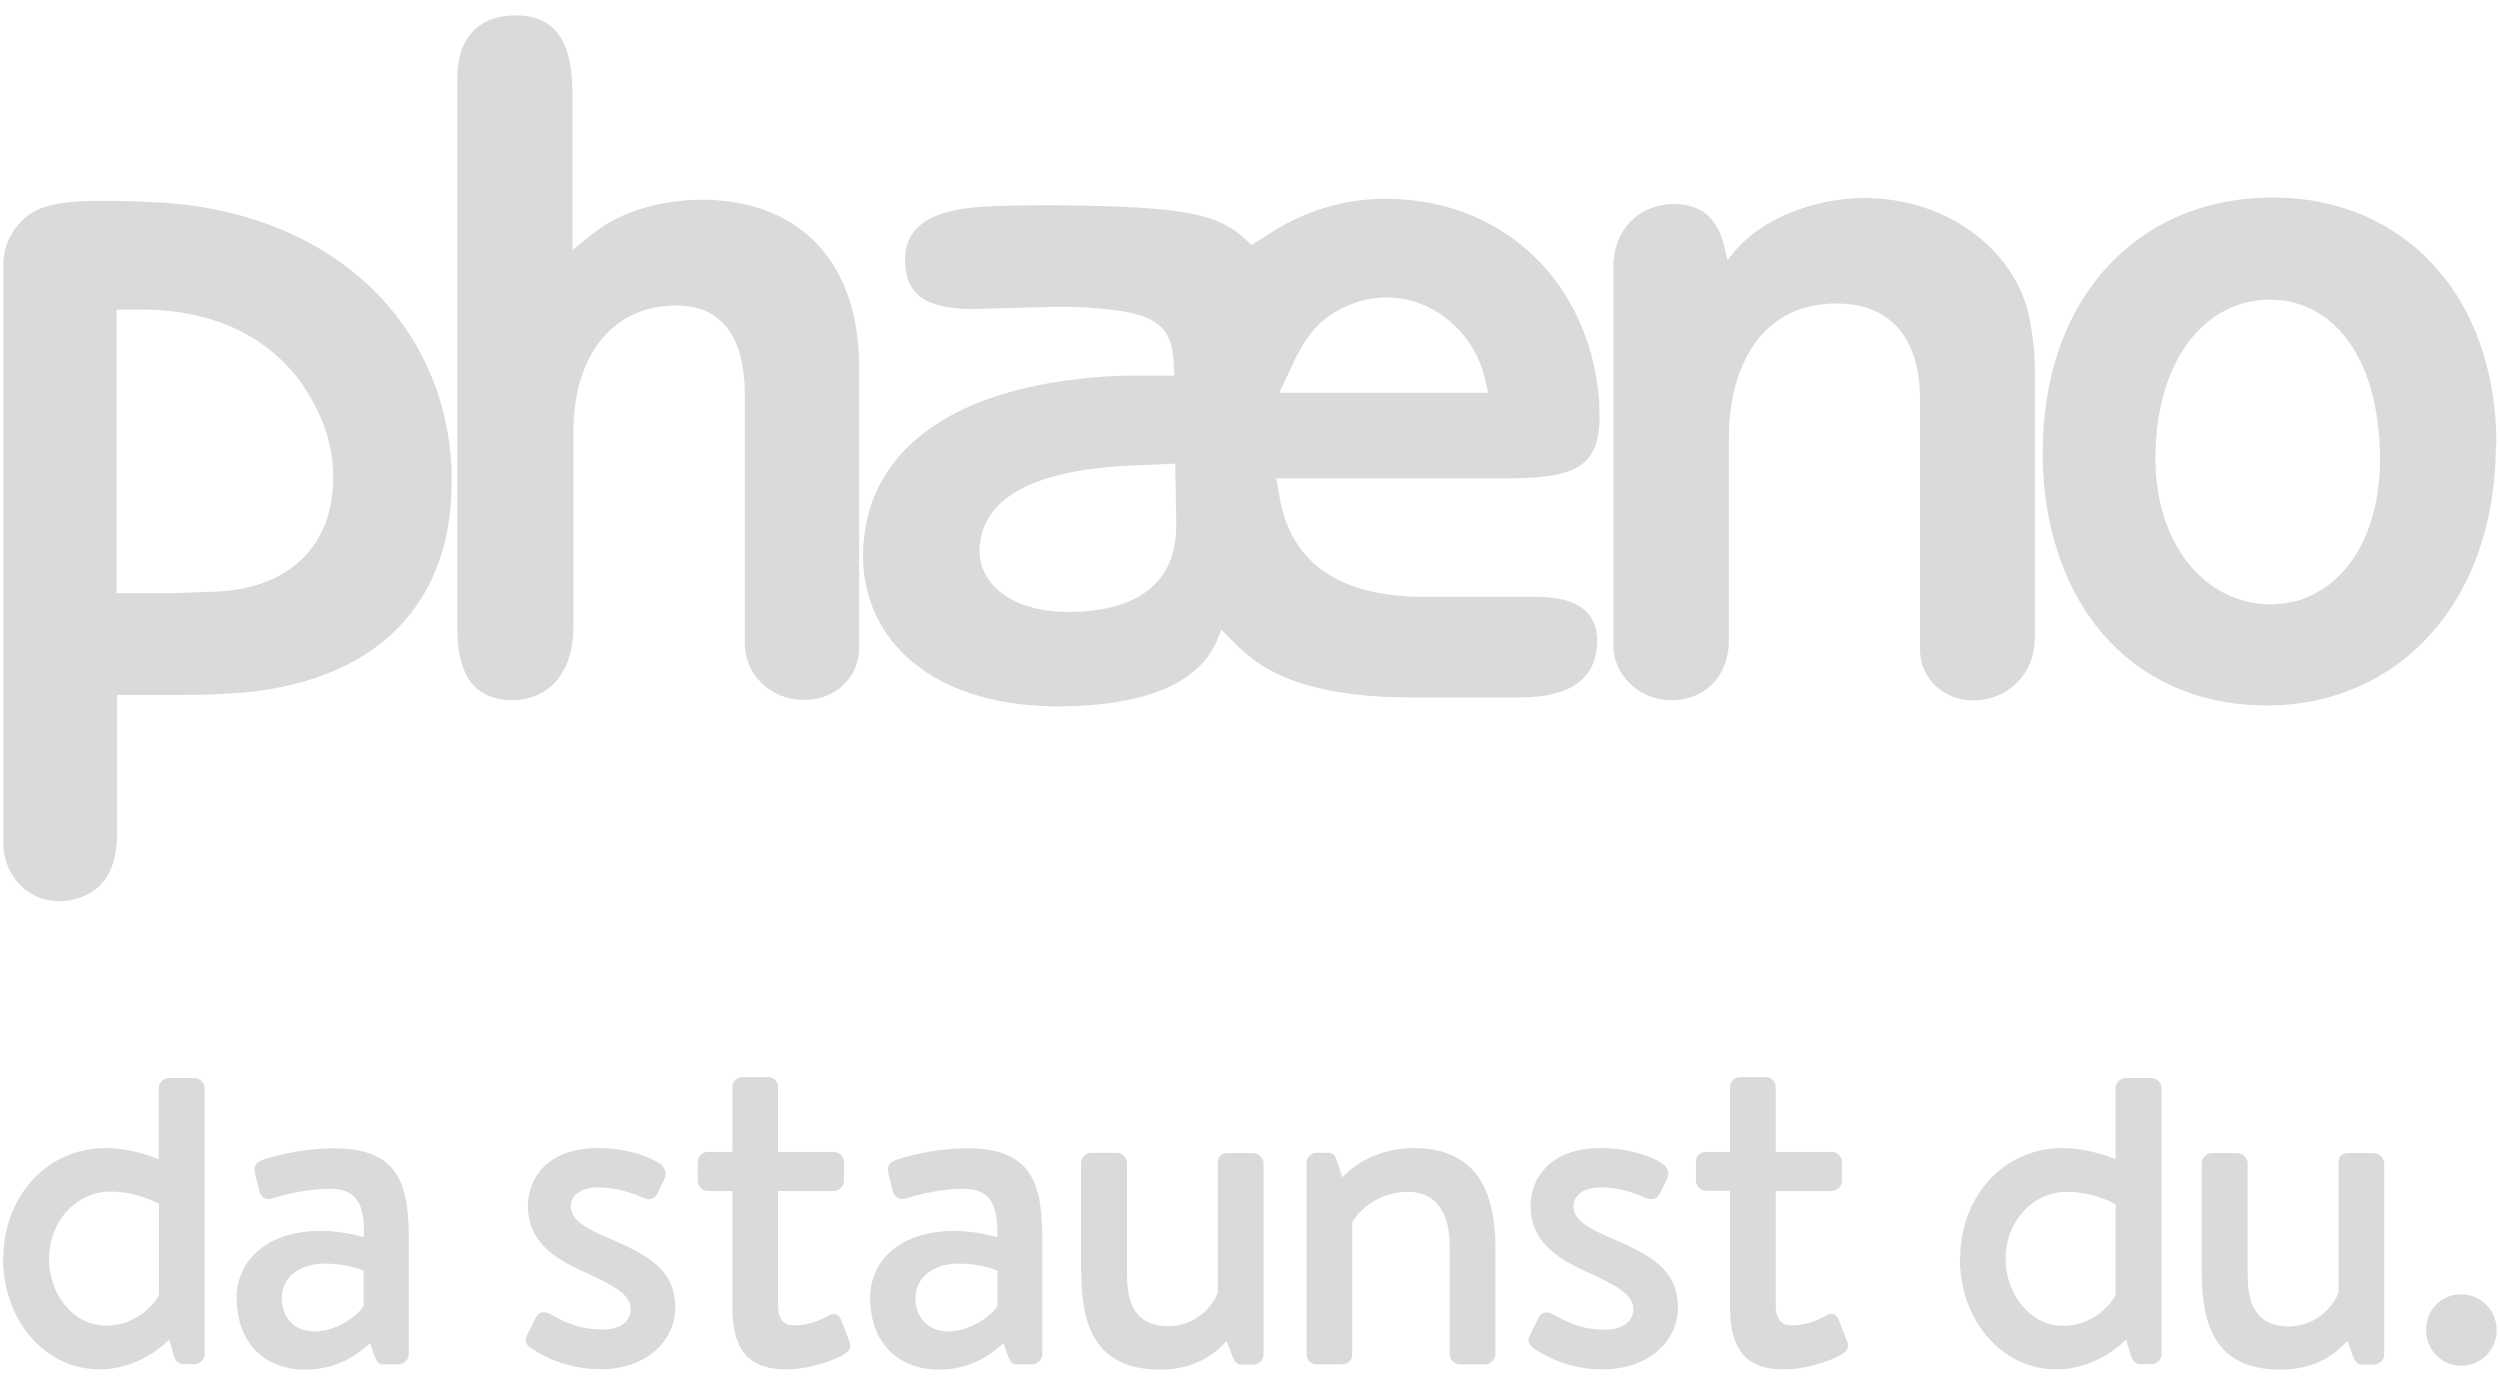 <?xml version="1.0" encoding="UTF-8"?>
<svg xmlns="http://www.w3.org/2000/svg" id="a" width="90.26" height="50" viewBox="0 0 90.26 50">
  <defs>
    <style>.b{fill:#dadada;}</style>
  </defs>
  <path class="b" d="M90.13,16.06c0-5.44-3.38-8.89-7.99-8.93-4.87-.04-8.41,3.54-8.39,9.27,0,.44.03.89.07,1.32.56,4.89,3.75,7.78,8.08,7.75,4.61-.02,8.21-3.64,8.21-9.42M82.84,21.71c-.25.06-.52.1-.79.11-2.39.04-4.4-2.17-4.22-5.76.18-3.37,1.96-5.21,4.07-5.24,2.15-.03,3.87,1.8,4.02,5.33.12,3.16-1.26,5.09-3.08,5.57M73.47,23.06v-9.58c0-.67-.07-1.34-.2-2-.46-2.35-2.87-4.34-5.99-4.33-.45,0-.91.05-1.35.14-1.49.31-2.63.97-3.34,1.83l-.22.27-.1-.42c-.23-1.1-.88-1.65-1.95-1.6-1.22.06-2.07.98-2.07,2.26v13.7c0,1,.89,1.92,2.03,1.95,1.24.04,2.14-.86,2.14-2.15v-7.33c0-.24.01-.48.03-.72.27-2.75,1.8-4.2,4.01-4.12,1.78.06,2.86,1.23,2.86,3.45v9.03c0,1.08.9,1.93,2.1,1.84,1.18-.09,2.04-1.03,2.04-2.21M57.75,14.69c-.24-4.43-3.45-7.56-7.82-7.51-1.45.01-2.84.44-4.12,1.27l-.62.4-.19-.18c-1.01-.94-2.11-1.21-6.8-1.26-.89,0-1.79,0-2.68.05-2.12.12-2.92.86-2.84,2.09.06,1.12.82,1.67,2.74,1.6l2.55-.07c.25,0,.5,0,.75,0,2.91.11,3.56.55,3.65,1.97l.03.51h-1.44c-.47,0-.95.02-1.42.06-5.62.48-8.3,2.95-8.38,6.32-.07,3.18,2.55,5.66,7.33,5.56,3.32-.07,4.96-1.06,5.5-2.5l.1-.27.57.57c1.19,1.2,3.07,1.9,6.48,1.88h3.75c1.86-.01,2.7-.7,2.77-1.9.07-1.12-.63-1.73-2.17-1.73h-4.04c-3.12,0-4.82-1.24-5.24-3.54l-.13-.74h8.41c2.64,0,3.36-.55,3.25-2.62M42.46,18.96c.03,1.87-1.14,3.07-3.7,3.13-2.31.06-3.48-1.08-3.39-2.34.12-1.62,1.63-2.79,5.61-2.95l1.45-.06.04,2.23h0ZM53.74,14.18h-7.55l.51-1.09c.53-1.11,1.05-1.66,1.95-2.05.36-.16.75-.26,1.15-.29,1.09-.09,2.15.36,2.94,1.23.41.47.69,1,.83,1.54l.16.65h0ZM31.02,23.38v-10.12c0-3.73-2.08-6.01-5.61-6.05-.36,0-.71.02-1.07.07-1.21.16-2.21.57-2.97,1.18l-.7.56V3.39c0-2.02-.71-2.9-2.21-2.83-1.24.06-1.95.87-1.95,2.24v19.87c0,1.77.66,2.59,1.96,2.61,1.31.01,2.23-.96,2.23-2.63v-7.03c0-2.93,1.54-4.6,3.72-4.59,1.56,0,2.47,1.03,2.47,3.22v8.98c0,1.1.9,2.02,2.1,2.04,1.18.02,2.04-.83,2.03-1.9M16.31,17.11c-.15-5.36-4.26-9.5-10.72-9.81-.61-.03-1.23-.05-1.85-.05-1.95,0-2.59.25-3.15.95-.3.38-.47.85-.47,1.33v20.88c0,1.37,1.12,2.33,2.41,2.09,1.12-.21,1.7-1.02,1.7-2.42v-4.99h2.29c.59,0,1.17-.01,1.76-.05,5.29-.29,8.16-3.27,8.02-7.93M7.8,21.36l-1.71.06h-1.88s0-10.24,0-10.24h.94c2.79,0,4.92,1.17,6.07,3.18.51.89.76,1.71.8,2.58.14,2.57-1.4,4.3-4.22,4.42"></path>
  <path class="b" d="M.11,45.44c0,2.18,1.47,4,3.49,4,1.52,0,2.51-1.08,2.51-1.08l.16.56c.05.2.17.33.35.33h.4c.2,0,.37-.17.37-.36v-9.61c0-.18-.17-.36-.36-.36h-.94c-.18,0-.36.18-.36.36v2.57c-.17-.05-.94-.4-1.92-.4-2.12,0-3.69,1.75-3.69,3.99M1.77,45.44c0-1.31.96-2.42,2.22-2.42.99,0,1.75.45,1.75.45v3.27c-.08.21-.73,1.12-1.9,1.12-1.22,0-2.07-1.14-2.07-2.43M8.55,46.9c0,1.59,1.02,2.55,2.46,2.55,1.17,0,1.93-.56,2.35-.96l.18.51c.08.2.17.26.31.26h.54c.18,0,.37-.17.37-.36v-4.07c0-1.9-.23-3.37-2.68-3.37-1.4,0-2.5.38-2.63.43-.18.07-.3.18-.25.45l.15.63c.05.21.2.36.43.31.4-.12,1.26-.36,2.14-.36.96,0,1.25.55,1.22,1.75,0,0-.74-.23-1.54-.23-1.97,0-3.06,1.06-3.06,2.46M10.17,46.88c0-.79.68-1.26,1.57-1.26.69,0,1.29.2,1.39.26v1.27c-.23.38-1.01.92-1.77.92s-1.19-.53-1.19-1.21M21.65,49.44c1.7,0,2.73-1.04,2.73-2.23,0-1.42-1.06-1.93-2.46-2.53-.76-.33-1.31-.63-1.31-1.13,0-.35.31-.68.98-.68.6,0,1.11.15,1.64.38.15.07.38.08.5-.15l.26-.53c.1-.2.02-.43-.17-.56-.38-.25-1.17-.56-2.23-.56-1.85,0-2.53,1.12-2.53,2.08,0,1.26.89,1.89,2.07,2.41,1.06.48,1.64.81,1.64,1.32,0,.43-.36.75-1.01.74-.91,0-1.45-.31-1.9-.56-.2-.12-.41-.07-.5.1l-.35.71c-.08.17.01.31.13.4.43.3,1.31.78,2.51.78M26.44,47.16c0,1.35.41,2.28,1.93,2.28.91,0,1.8-.35,2.12-.55.18-.12.26-.25.18-.45l-.3-.78c-.07-.17-.21-.3-.45-.17-.28.17-.74.36-1.22.36-.36,0-.61-.13-.61-.78v-4.07h2.02c.2,0,.36-.18.36-.36v-.68c0-.22-.17-.36-.36-.37h-2.02v-2.34c0-.2-.15-.36-.35-.36h-.94c-.2,0-.36.16-.36.36v2.34h-.88c-.21,0-.37.15-.37.37v.68c0,.18.15.36.37.36h.88v4.13h0ZM31.42,46.9c0,1.59,1.03,2.54,2.46,2.55,1.17,0,1.93-.56,2.35-.96l.18.51c.08.2.16.26.31.26h.55c.18,0,.36-.17.36-.36v-4.07c0-1.9-.23-3.37-2.68-3.37-1.41,0-2.5.38-2.63.43-.18.07-.3.18-.25.45l.15.63c.05.21.2.36.43.31.4-.12,1.26-.36,2.13-.36.96,0,1.26.55,1.23,1.75,0,0-.74-.23-1.54-.23-1.97,0-3.06,1.06-3.06,2.46M33.05,46.88c0-.79.68-1.26,1.57-1.26.7,0,1.29.2,1.39.26v1.27c-.23.38-1.01.92-1.77.92s-1.19-.53-1.19-1.21M39.04,45.94c0,2,.56,3.5,2.84,3.51,1.55,0,2.25-.88,2.41-1.04l.2.55c.07.18.15.31.35.31h.4c.2,0,.38-.17.38-.36v-6.91c0-.18-.18-.37-.38-.37h-.84c-.28,0-.43.05-.43.37v4.63c-.07.35-.68,1.25-1.79,1.25-.98,0-1.49-.56-1.49-1.82v-4.07c0-.18-.17-.37-.37-.37h-.93c-.18,0-.36.18-.36.37v3.95h0ZM47.17,48.9c0,.2.17.36.36.36h.84c.31,0,.45-.12.45-.36v-4.76c.11-.26.81-1.11,2.02-1.11.99,0,1.5.73,1.5,1.97v3.9c0,.2.17.36.36.36h.92c.18,0,.37-.17.37-.36v-3.84c0-1.99-.63-3.61-2.96-3.61-1.52,0-2.4.86-2.56,1.06l-.23-.66c-.03-.15-.15-.23-.31-.23h-.4c-.2,0-.36.18-.36.36v6.91h0ZM57.85,49.44c1.7,0,2.73-1.04,2.73-2.23,0-1.42-1.06-1.93-2.46-2.53-.76-.33-1.31-.63-1.31-1.13,0-.35.31-.68.97-.68.6,0,1.11.15,1.64.38.15.07.38.08.5-.15l.27-.53c.1-.2.02-.43-.17-.56-.38-.25-1.17-.56-2.23-.56-1.85,0-2.53,1.12-2.53,2.08,0,1.26.89,1.88,2.07,2.41,1.06.48,1.64.81,1.64,1.32,0,.43-.36.74-1.01.75-.91,0-1.46-.32-1.9-.56-.2-.12-.41-.07-.5.1l-.35.71c-.08.16.02.31.13.4.43.3,1.31.78,2.51.78M62.46,47.16c0,1.36.41,2.28,1.93,2.28.91,0,1.8-.35,2.12-.55.18-.12.26-.25.18-.45l-.3-.78c-.07-.17-.21-.3-.45-.17-.28.17-.74.36-1.22.36-.36,0-.61-.13-.61-.78v-4.07h2.02c.2,0,.37-.18.37-.36v-.68c0-.22-.16-.37-.37-.37h-2.02v-2.34c0-.2-.15-.36-.35-.36h-.94c-.2,0-.36.16-.36.36v2.34h-.87c-.22,0-.36.15-.36.36v.68c0,.18.15.36.36.36h.87v4.13h0ZM70.76,45.44c0,2.18,1.47,4,3.49,4,1.52,0,2.51-1.08,2.51-1.08l.17.56c.05.2.17.33.35.33h.4c.2,0,.36-.17.36-.36v-9.61c0-.18-.17-.36-.36-.36h-.94c-.18,0-.36.18-.36.36v2.57c-.16-.05-.94-.4-1.92-.4-2.12,0-3.69,1.75-3.69,3.99M72.41,45.44c0-1.31.96-2.41,2.22-2.41.99,0,1.75.45,1.75.45v3.27c-.08.21-.73,1.12-1.9,1.12s-2.07-1.14-2.07-2.43M79.49,45.94c0,2,.56,3.51,2.85,3.51,1.55,0,2.25-.88,2.41-1.04l.2.55c.07.18.15.31.35.31h.4c.2,0,.38-.17.38-.36v-6.91c0-.18-.18-.37-.38-.37h-.84c-.28,0-.43.05-.43.37v4.63c-.07.35-.68,1.25-1.79,1.26-.98,0-1.49-.56-1.49-1.82v-4.07c0-.18-.17-.37-.37-.37h-.93c-.18,0-.36.18-.36.37v3.95h0Z"></path>
  <path class="b" d="M87.59,48.03c0,.7.57,1.28,1.26,1.28.72,0,1.29-.58,1.29-1.28,0-.72-.57-1.3-1.29-1.3s-1.26.57-1.26,1.3"></path>
</svg>
